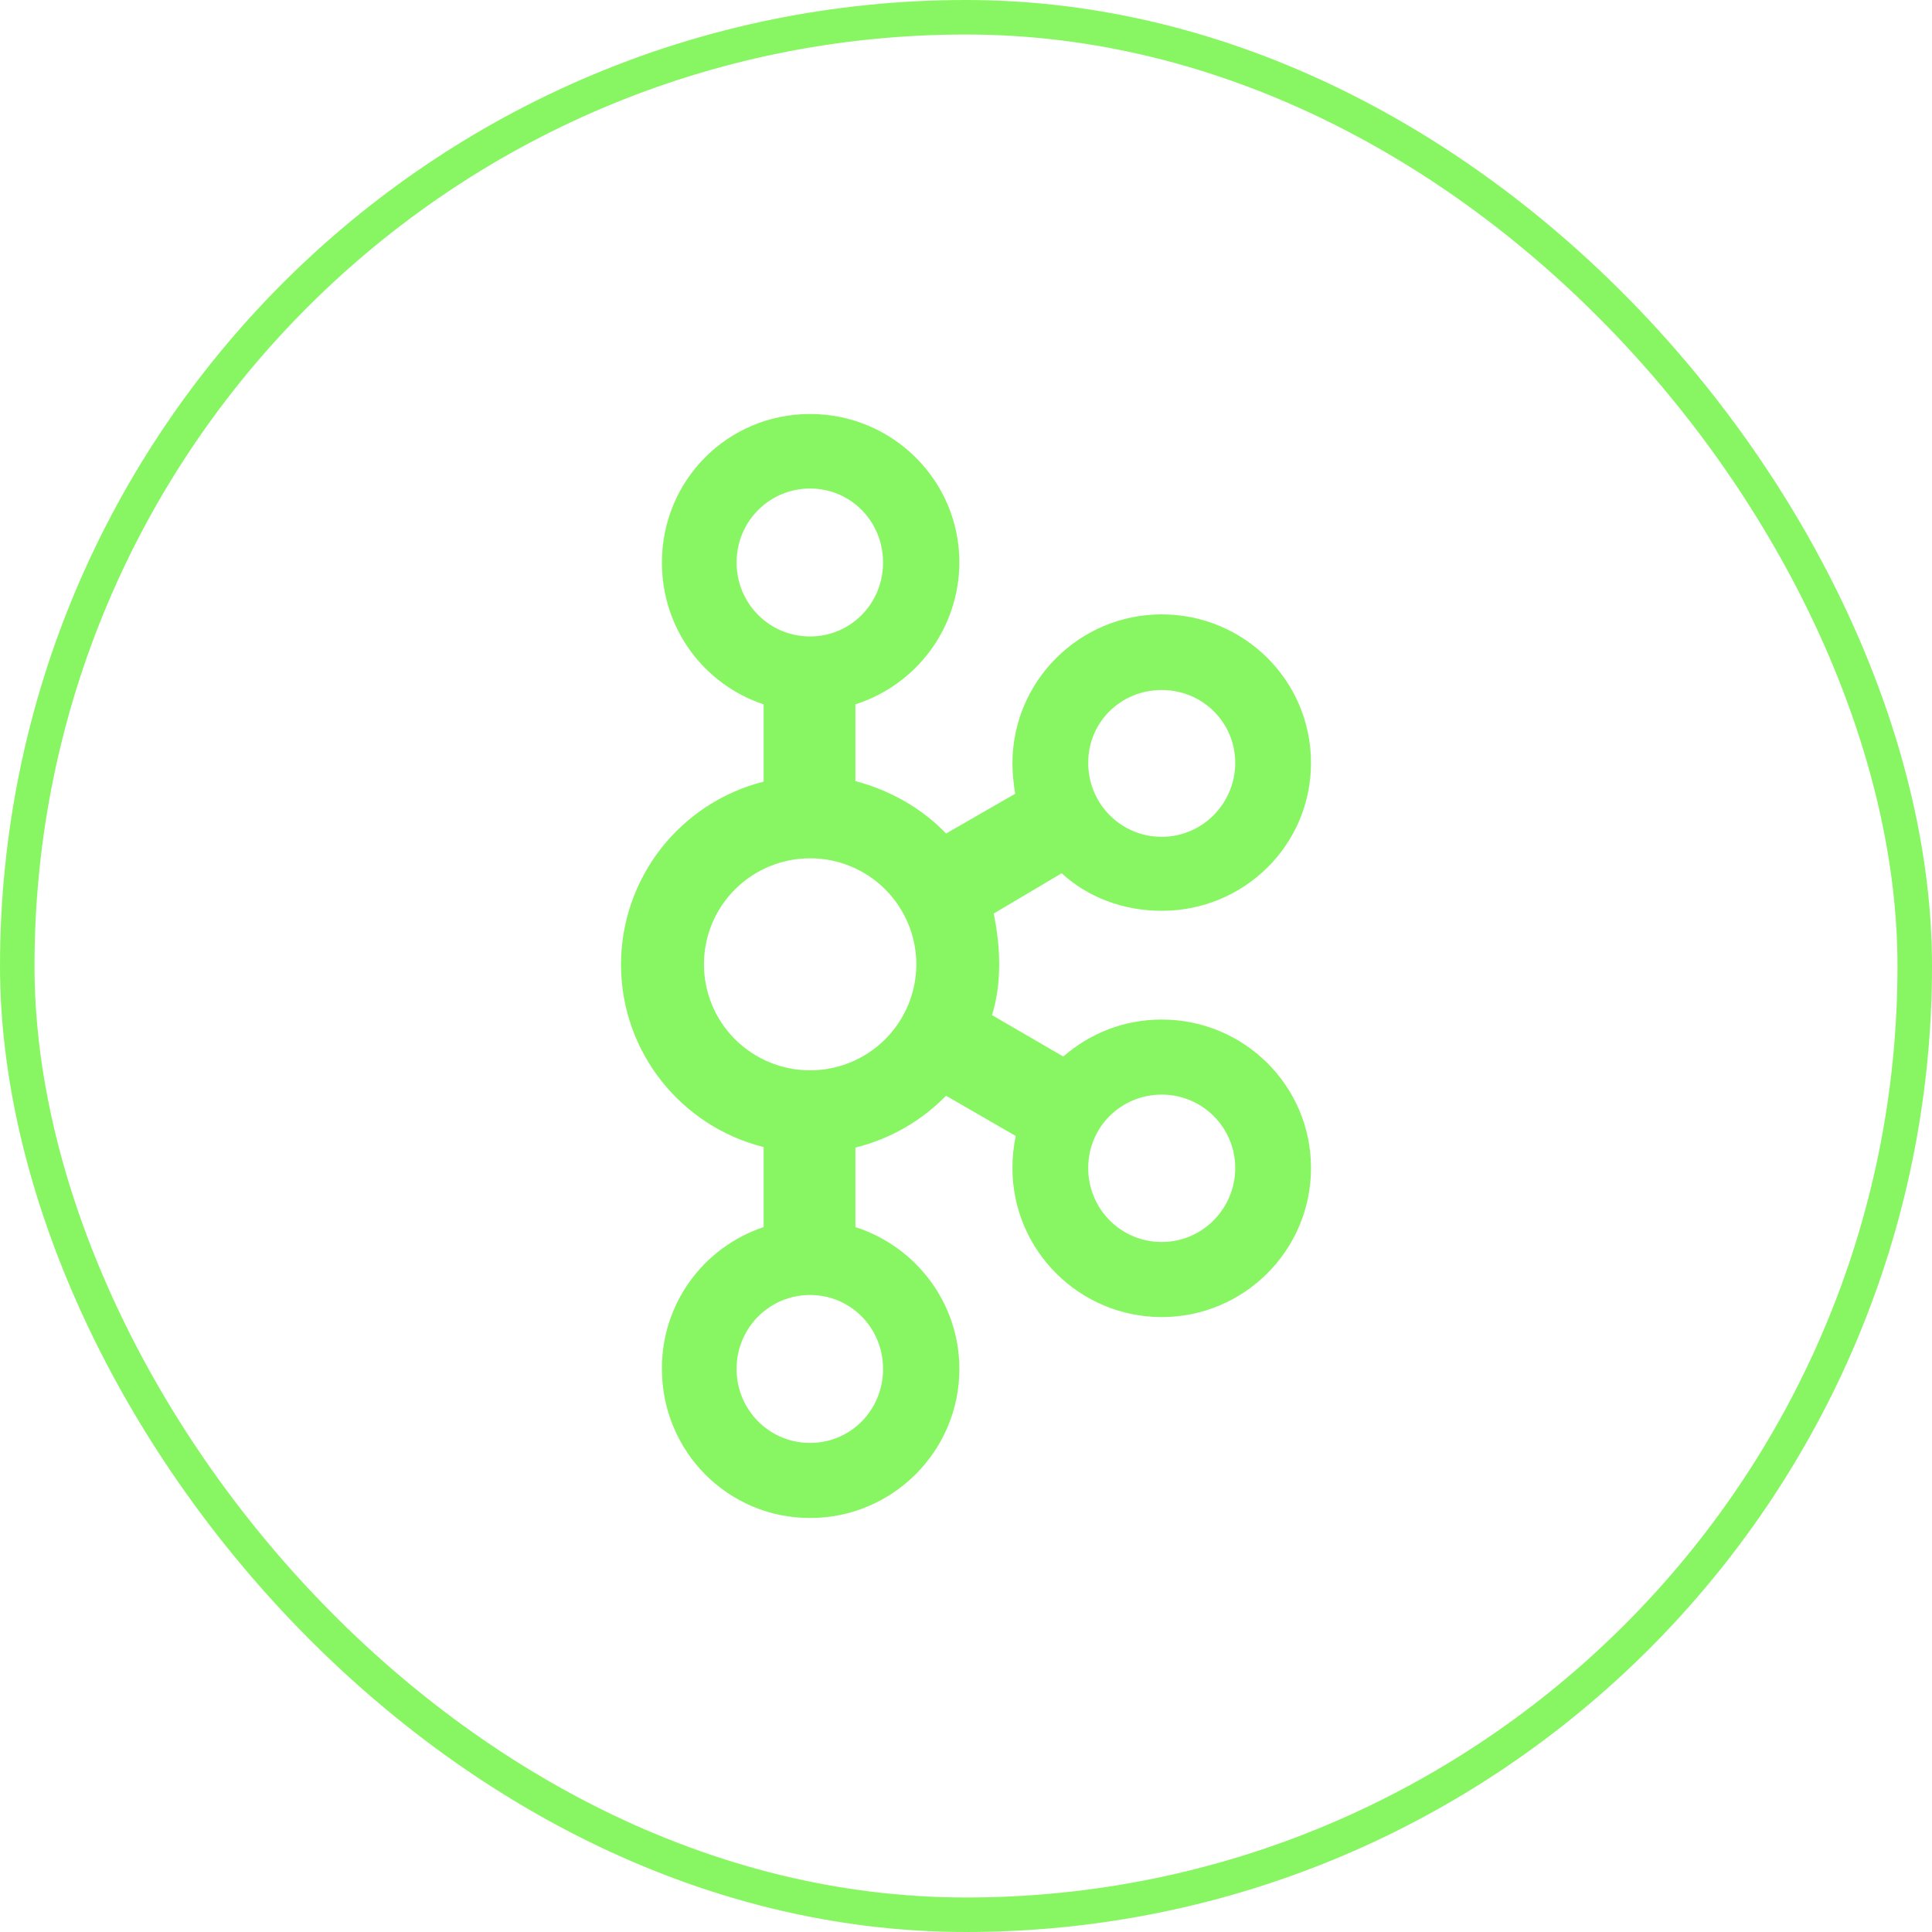 <svg width="28" height="28" viewBox="0 0 28 28" fill="none" xmlns="http://www.w3.org/2000/svg">
<g id="mdi:apache-kafka">
<rect x="0.25" y="0.25" width="27.5" height="27.5" rx="13.75" stroke="#88F662" stroke-width="0.5"/>
<path id="Vector" d="M16.837 14.776C16.292 14.776 15.795 14.976 15.41 15.312L14.377 14.712C14.449 14.48 14.481 14.232 14.481 13.976C14.481 13.72 14.449 13.472 14.401 13.24L15.386 12.656C15.771 13.008 16.284 13.2 16.837 13.2C18.03 13.2 19 12.248 19 11.056C19 9.864 18.03 8.904 16.837 8.904C15.643 8.904 14.673 9.872 14.673 11.064C14.673 11.2 14.689 11.36 14.713 11.504L13.711 12.08C13.367 11.72 12.91 11.456 12.397 11.32V10.208C12.834 10.068 13.215 9.794 13.486 9.425C13.756 9.055 13.903 8.61 13.904 8.152C13.904 6.96 12.934 6 11.74 6C10.546 6 9.593 6.96 9.593 8.152C9.593 9.112 10.202 9.92 11.067 10.208V11.328C10.477 11.477 9.954 11.819 9.579 12.298C9.205 12.778 9.001 13.368 9 13.976C9 15.256 9.881 16.328 11.067 16.624V17.784C10.636 17.928 10.261 18.204 9.996 18.573C9.731 18.942 9.59 19.386 9.593 19.84C9.593 21.032 10.546 22 11.74 22C12.934 22 13.904 21.032 13.904 19.84C13.904 18.88 13.271 18.064 12.397 17.784V16.632C12.91 16.504 13.359 16.24 13.711 15.88L14.721 16.464C14.689 16.616 14.673 16.768 14.673 16.928C14.673 18.12 15.643 19.088 16.837 19.088C18.03 19.088 19 18.12 19 16.928C19 15.736 18.03 14.776 16.837 14.776ZM16.837 10C17.43 10 17.902 10.472 17.902 11.056C17.902 11.64 17.43 12.128 16.837 12.128C16.244 12.128 15.771 11.648 15.771 11.056C15.771 10.464 16.244 10 16.837 10ZM10.675 8.152C10.675 7.56 11.147 7.08 11.74 7.08C12.333 7.08 12.798 7.56 12.798 8.152C12.798 8.744 12.333 9.224 11.74 9.224C11.147 9.224 10.675 8.744 10.675 8.152ZM12.798 19.84C12.798 20.432 12.333 20.912 11.74 20.912C11.147 20.912 10.675 20.432 10.675 19.84C10.675 19.248 11.147 18.768 11.74 18.768C12.333 18.768 12.798 19.248 12.798 19.84ZM11.74 15.512C11.538 15.512 11.338 15.472 11.152 15.395C10.965 15.318 10.795 15.204 10.652 15.062C10.509 14.919 10.396 14.75 10.319 14.563C10.242 14.377 10.202 14.177 10.202 13.975C10.202 13.773 10.242 13.574 10.319 13.387C10.397 13.201 10.51 13.031 10.653 12.889C10.796 12.746 10.966 12.633 11.152 12.556C11.339 12.479 11.539 12.439 11.741 12.439C12.149 12.439 12.541 12.601 12.829 12.889C13.118 13.178 13.28 13.569 13.28 13.976C13.28 14.383 13.117 14.774 12.829 15.062C12.54 15.35 12.149 15.512 11.74 15.512ZM16.837 18C16.244 18 15.771 17.52 15.771 16.928C15.771 16.336 16.244 15.864 16.837 15.864C17.43 15.864 17.902 16.344 17.902 16.928C17.902 17.512 17.43 18 16.837 18Z" fill="#88F662"/>
</g>
</svg>
